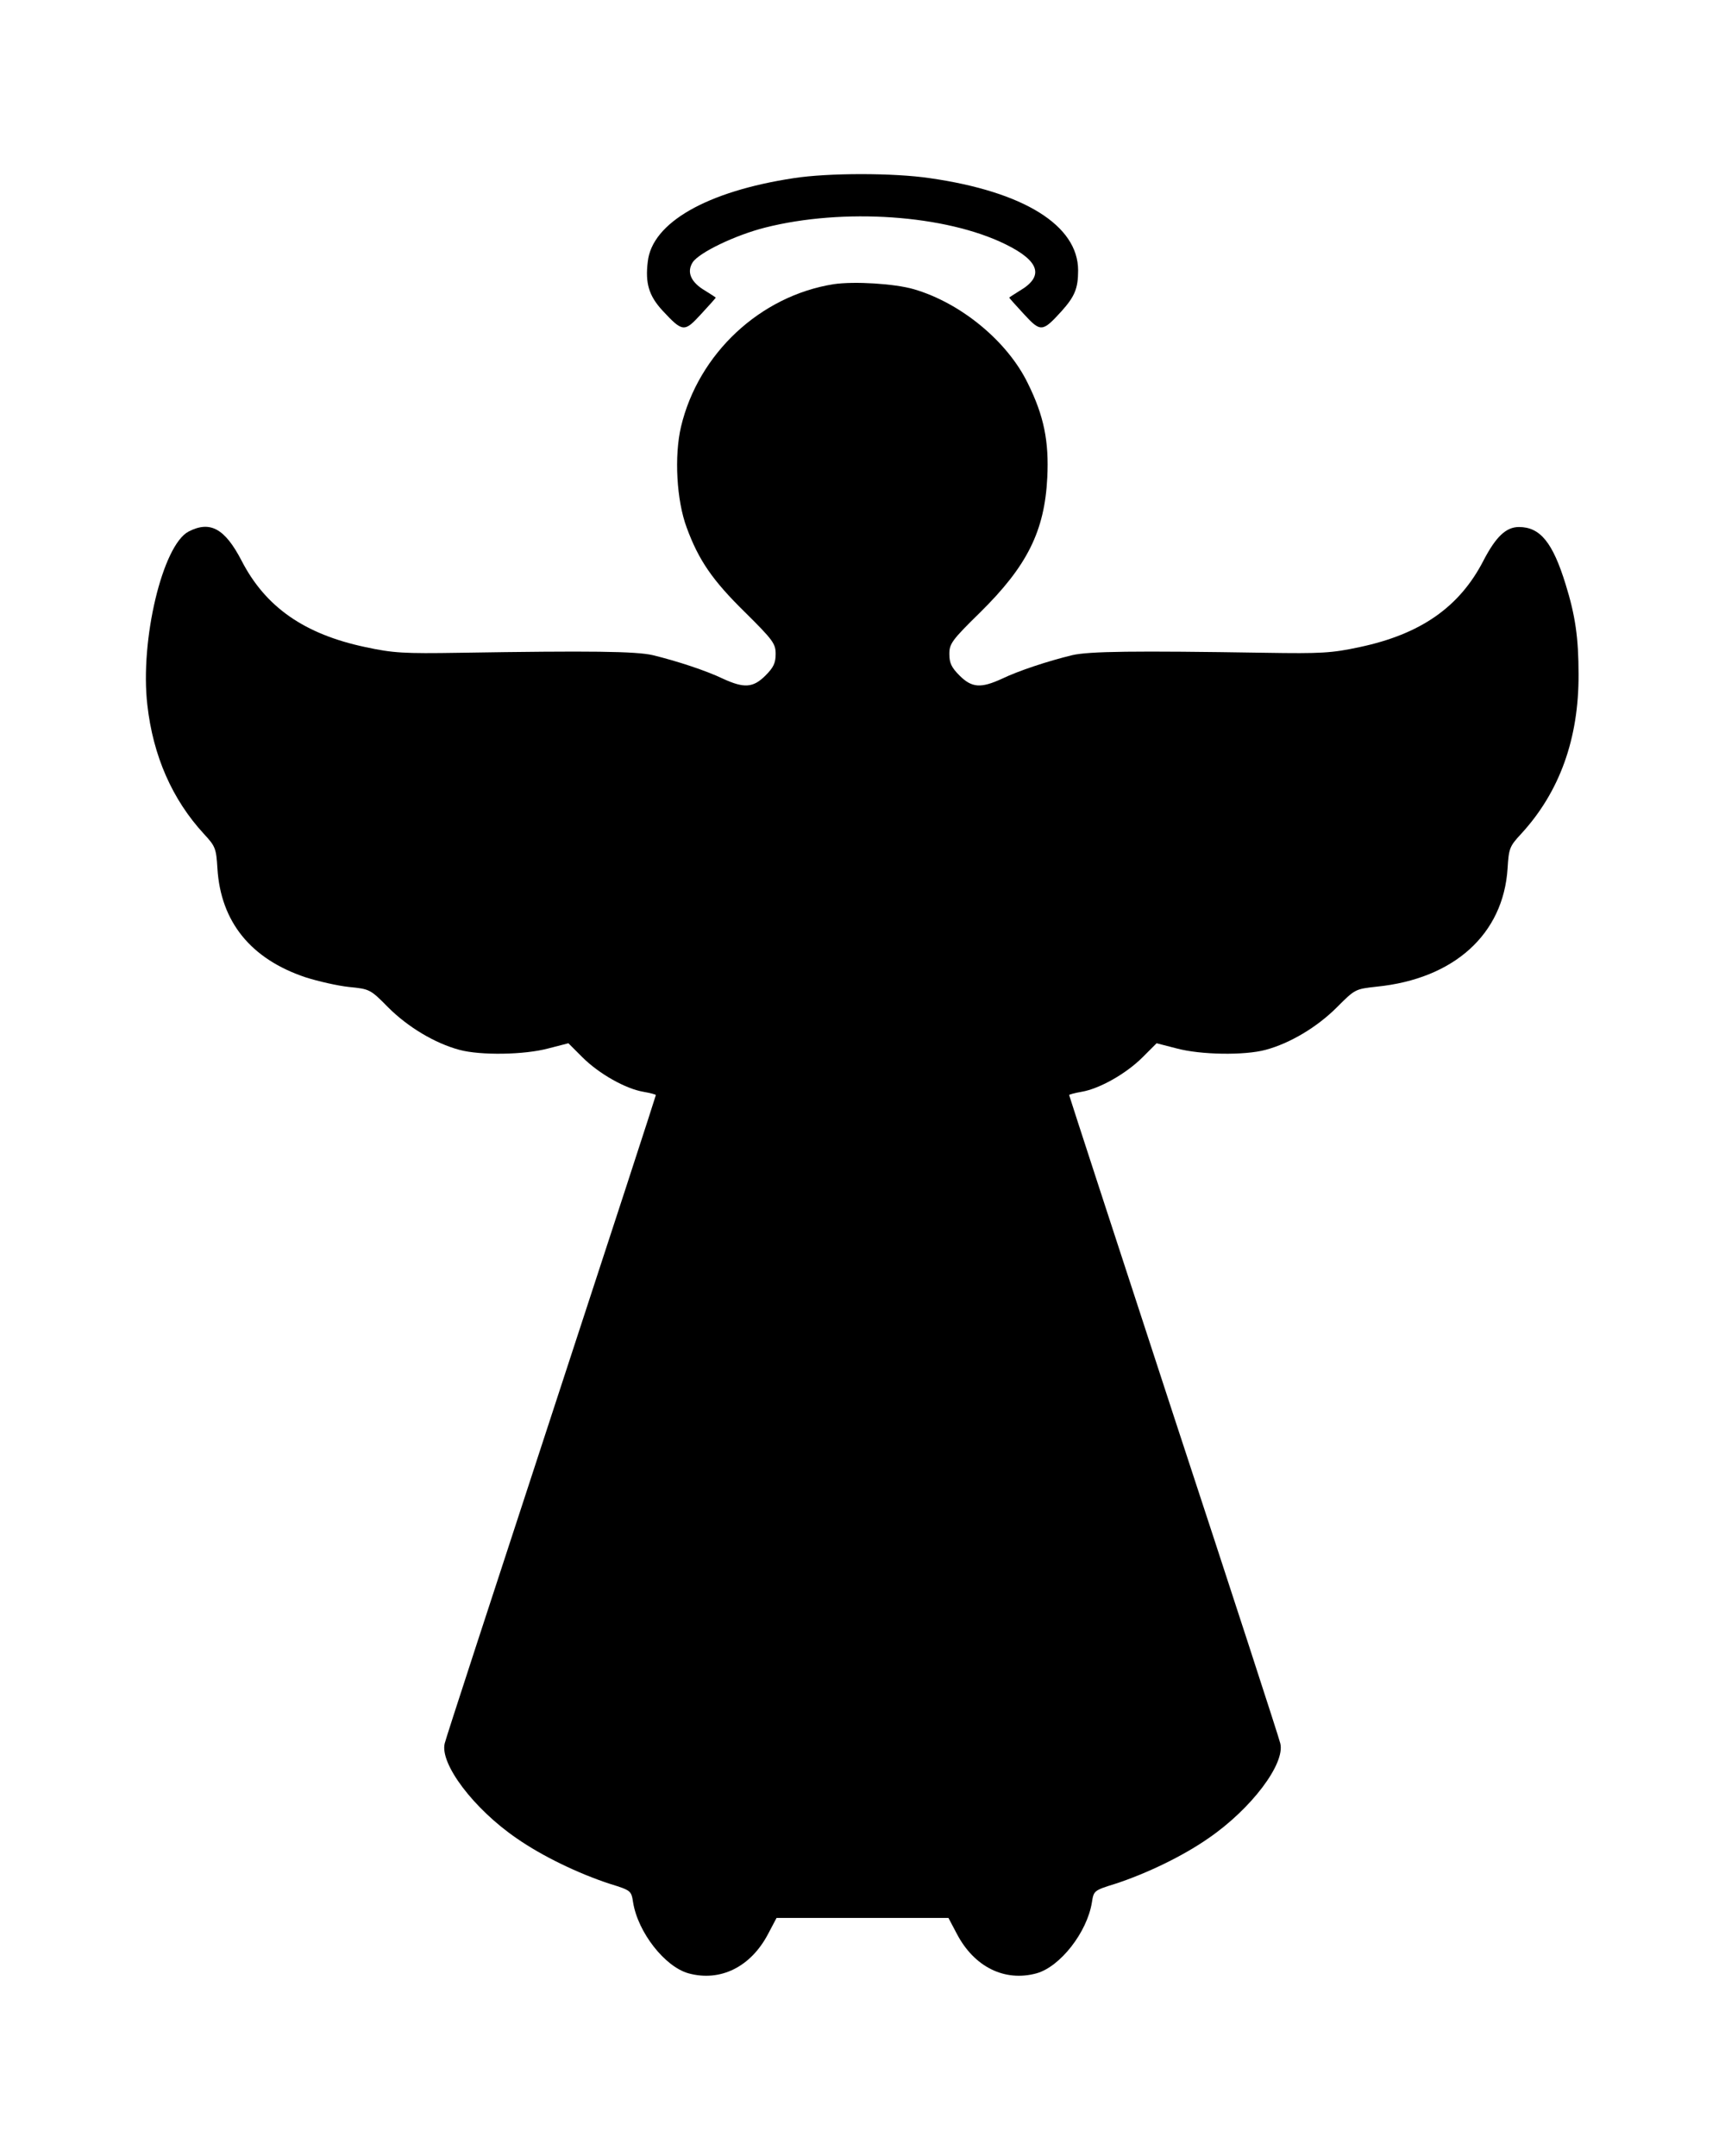 <?xml version="1.0" encoding="UTF-8" standalone="yes"?>
<svg version="1.0" xmlns="http://www.w3.org/2000/svg" width="576px" height="720px" viewBox="0 0 576 720" preserveAspectRatio="xMidYMid meet">
  <g transform="translate(0,720) scale(0.1,-0.1)" fill="#000000" stroke="none">
    <path d="M2650 6605 c-290 -44 -473 -149 -487 -279 -9 -72 4 -114 49 -163 68
-73 73 -73 129 -12 27 29 49 54 49 55 0 1 -16 11 -35 23 -48 28 -63 62 -42 95
22 33 143 91 242 116 261 66 602 43 803 -56 114 -56 129 -107 47 -155 -19 -12
-35 -22 -35 -23 0 -1 22 -26 49 -55 56 -61 62 -60 125 9 45 50 56 77 56 137 0
150 -181 263 -495 308 -121 18 -339 18 -455 0z"/>
    <path d="M2784 6251 c-246 -39 -452 -232 -510 -476 -23 -98 -15 -246 19 -337
40 -109 86 -176 195 -283 94 -93 102 -105 102 -139 0 -30 -7 -45 -34 -72 -41
-41 -71 -43 -141 -11 -56 27 -153 59 -235 79 -56 13 -206 15 -645 8 -187 -3
-222 -1 -315 19 -203 43 -333 133 -413 288 -56 108 -105 135 -177 98 -87 -45
-163 -363 -138 -579 19 -170 83 -316 189 -431 38 -41 41 -48 45 -115 11 -179
112 -303 295 -364 41 -13 106 -28 144 -32 69 -7 71 -7 131 -68 66 -66 156
-120 238 -142 70 -19 217 -17 298 5 l66 17 47 -47 c55 -55 144 -105 203 -115
23 -4 42 -9 42 -11 0 -3 -157 -485 -349 -1071 -192 -587 -353 -1079 -356
-1094 -17 -68 97 -219 240 -317 86 -60 207 -118 311 -152 71 -22 72 -23 78
-62 16 -100 106 -215 185 -237 106 -29 208 21 266 132 l28 53 287 0 287 0 28
-53 c58 -111 160 -161 266 -132 79 22 169 137 185 237 6 39 7 40 78 62 104 34
225 92 311 152 143 98 257 249 240 317 -3 15 -163 507 -356 1094 -192 587
-349 1069 -349 1071 0 2 19 7 42 11 59 10 148 60 203 115 l47 47 66 -17 c81
-22 228 -24 298 -5 82 22 172 76 238 142 61 61 61 61 133 69 258 26 423 175
437 395 4 67 7 74 45 115 129 140 193 319 192 533 0 122 -11 197 -43 300 -43
140 -85 192 -156 192 -43 0 -77 -32 -119 -113 -80 -155 -210 -245 -413 -288
-93 -20 -128 -22 -315 -19 -439 7 -589 5 -645 -8 -82 -20 -179 -52 -235 -79
-70 -32 -100 -30 -141 11 -27 27 -34 42 -34 72 0 34 8 46 103 139 157 155 215
271 224 450 6 121 -11 206 -65 315 -68 140 -223 268 -380 314 -65 19 -200 27
-268 17z"/>
  </g>
</svg>